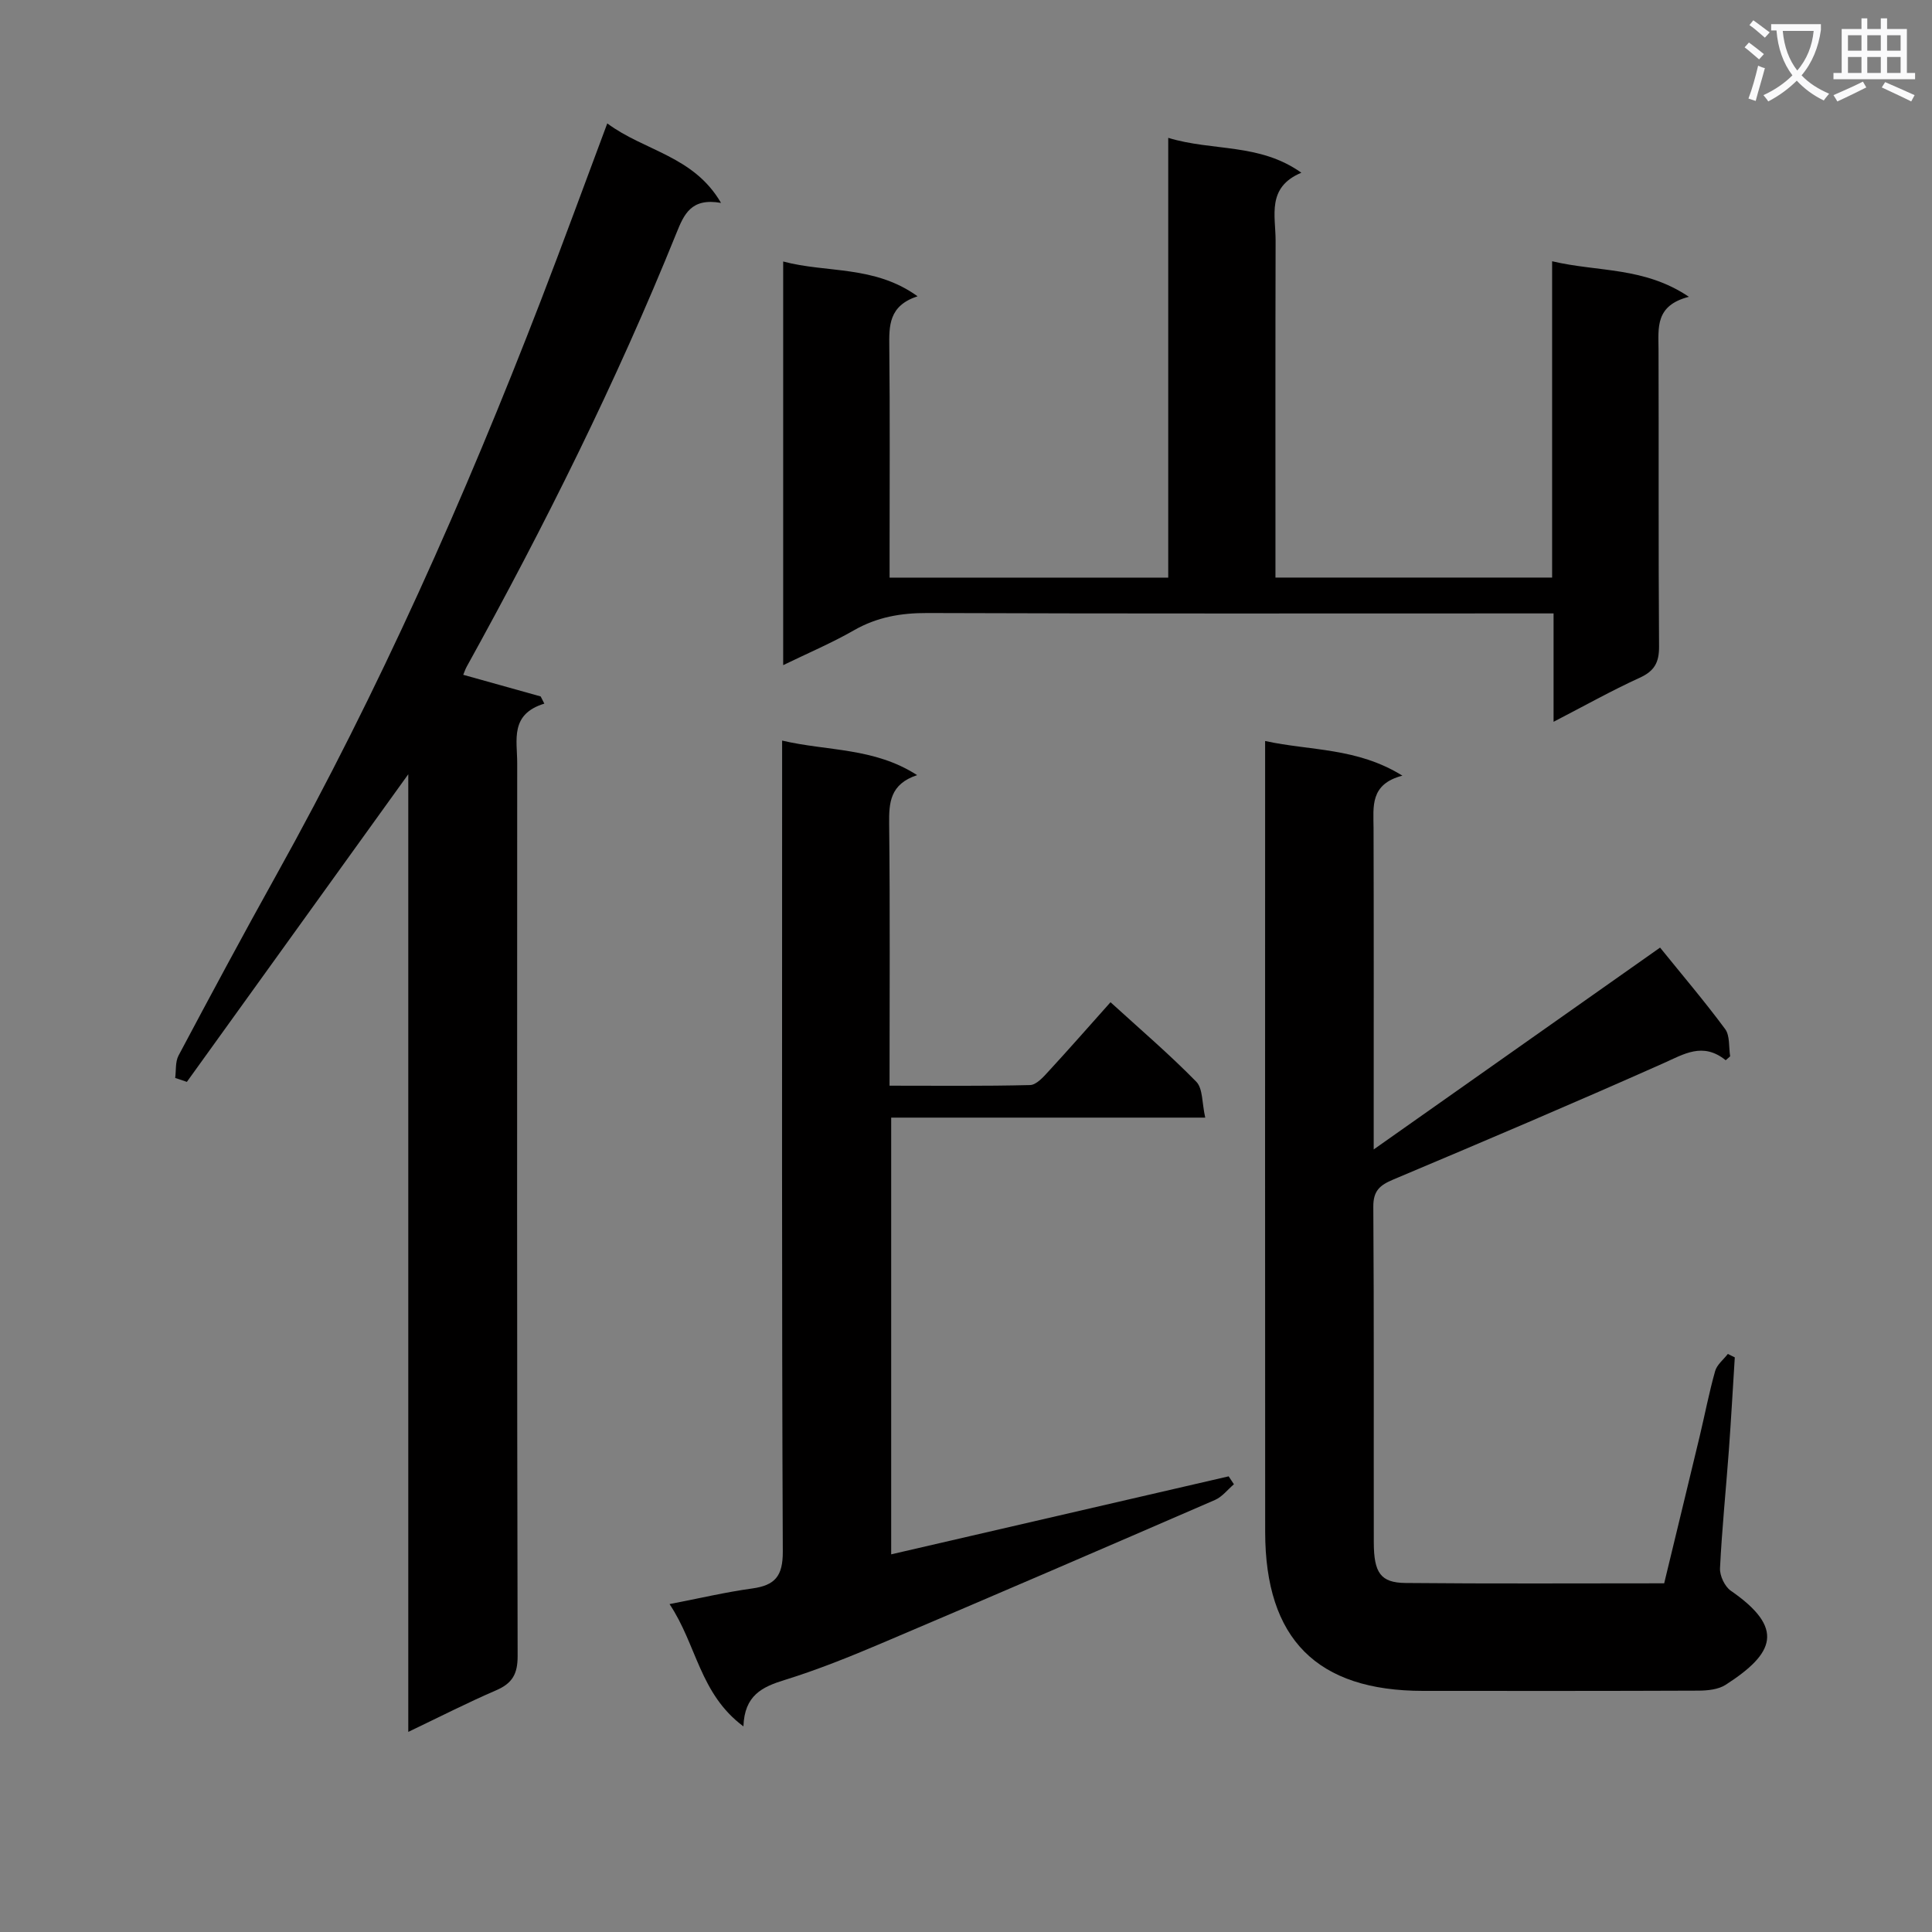 <svg enable-background="new 0 0 400 400" viewBox="0 0 400 400" xmlns="http://www.w3.org/2000/svg"><rect x="0" y="0" width="400" height="400" fill="#808080" stroke="none"/><path d="m362.1 8.8c1.1.8 2.1 1.6 3.1 2.4l-1 1.1c-1.3-1.1-2.3-2-3-2.5zm1.9 4.8c.5.2.9.4 1.4.5-.6 2.3-1.3 4.5-1.9 6.8l-1.5-.5c.8-2.1 1.4-4.3 2-6.8zm-1-9.4c1.3.9 2.4 1.8 3.4 2.5l-1 1.1c-1.4-1.2-2.4-2.1-3.2-2.6zm3.7 2.2v-1.4h10.3v1.2c-.5 3.6-1.8 6.8-4 9.4 1.5 1.6 3.4 2.8 5.7 3.8-.3.4-.7.8-1.1 1.4-2.3-1.1-4.1-2.5-5.6-4.1-1.6 1.6-3.6 3.1-5.9 4.3-.3-.5-.7-.9-1-1.3 2.4-1.1 4.4-2.5 6-4.1-1.9-2.5-3-5.6-3.3-9.3h-1.1zm8.8 0h-6.4c.3 3.3 1.3 6 3 8.2 2-2.3 3.1-5.1 3.4-8.2z" fill="#fafafb"/><path d="m385.3 3.8h1.3v2.2h2.8v-2.2h1.3v2.2h4.1v9.1h1.7v1.3h-16.9v-1.3h1.7v-9.1h4.1v-2.2zm.4 13.1.7 1.2c-1.8.9-3.8 1.9-6 2.9-.2-.4-.5-.8-.8-1.3 2.3-1 4.3-1.9 6.1-2.8zm-3.1-6.4h2.8v-3.2h-2.8zm0 4.6h2.8v-3.3h-2.8zm4-4.6h2.8v-3.2h-2.8zm0 4.6h2.8v-3.3h-2.8zm3.7 1.9c2.1.9 4.1 1.8 6.1 2.7l-.7 1.3c-2.2-1.1-4.2-2-6.1-2.9zm3.2-9.7h-2.8v3.2h2.8zm-2.8 7.8h2.8v-3.3h-2.8z" fill="#fafafb"/><g fill="#010000"><path d="m125.73 25.55c7.72 5.74 17.88 6.7 23.55 16.46-6.21-1.1-7.67 2.38-9.25 6.29-12.47 30.87-27.3 60.6-43.4 89.72-.3.54-.49 1.14-.72 1.69 5.48 1.53 10.75 3 16.03 4.48.25.5.5.99.76 1.49-7.16 2.18-5.62 7.54-5.62 12.27-.02 61.64-.06 123.27.09 184.91.01 3.75-1.12 5.66-4.45 7.1-5.89 2.54-11.61 5.46-18.19 8.61 0-66.58 0-132.28 0-198.27-15.5 21.53-30.67 42.61-45.84 63.69-.81-.27-1.61-.54-2.42-.81.21-1.55 0-3.33.69-4.63 6.63-12.47 13.31-24.92 20.18-37.26 21.31-38.26 39.04-78.16 54.8-118.97 4.6-11.92 8.98-23.91 13.79-36.77z"/><path d="m357.29 219.51c-4.75-3.82-8.63-1.27-13 .67-18.5 8.23-37.14 16.16-55.81 24.02-2.78 1.17-4.17 2.31-4.15 5.63.16 23.16.06 46.33.1 69.49.01 6.33 1.41 8.37 6.58 8.42 17.65.17 35.3.07 53.54.07 2.46-10.2 4.92-20.29 7.34-30.39 1.08-4.52 1.95-9.09 3.21-13.55.37-1.33 1.73-2.37 2.63-3.55.48.24.96.47 1.44.71-.41 6.43-.76 12.86-1.23 19.28-.6 8.12-1.43 16.23-1.83 24.37-.08 1.55.98 3.79 2.23 4.66 11.27 7.79 9.04 12.97-1.06 19.48-1.52.98-3.75 1.2-5.65 1.21-19 .08-37.99.06-56.99.05-21.98-.01-32.68-10.72-32.7-32.91-.04-51.82-.01-103.65-.01-155.47 0-2.48 0-4.96 0-8.28 9.43 2.05 19 1.33 28.42 7.17-6.76 1.77-5.99 6.41-5.97 10.88.06 20 .03 39.99.03 59.99v6.52c20.45-14.41 39.84-28.08 59.29-41.79 4.45 5.51 9.16 11.04 13.47 16.86 1.02 1.38.73 3.74 1.04 5.65-.31.26-.61.53-.92.81z"/><path d="m162.15 137.71c0-28.15 0-55.59 0-83.57 9.02 2.42 18.87.74 27.82 7.2-6 1.97-5.9 6.12-5.85 10.55.15 14 .06 28 .06 41.99v5.71h57.69c0-30.3 0-60.36 0-91.05 9.26 2.82 18.88 1.04 27.56 7.22-7.24 3.03-5.32 8.91-5.33 14.08-.06 21.33-.03 42.66-.03 63.99v5.75h57.28c0-21.47 0-43.02 0-65.49 9.54 2.26 19.03 1.1 28.32 7.36-7.01 1.79-6.31 6.4-6.29 10.9.07 20.5-.04 40.99.11 61.49.02 3.3-.94 5.08-4 6.48-5.83 2.66-11.44 5.81-17.84 9.12 0-7.81 0-14.75 0-22.44-2.33 0-4.24 0-6.15 0-41.16 0-82.32.07-123.48-.08-5.49-.02-10.43.83-15.23 3.58-4.57 2.62-9.45 4.69-14.64 7.21z"/><path d="m153.92 357.43c-9.08-6.75-9.66-16.89-15.3-25.32 6.26-1.21 11.64-2.48 17.1-3.23 4.71-.65 6.37-2.52 6.35-7.64-.23-53.81-.14-107.62-.14-161.43 0-1.96 0-3.92 0-6.48 9.46 2.22 19.01 1.4 27.95 7.15-5.62 1.87-5.84 5.69-5.79 10.12.2 17.8.08 35.61.08 54.18 9.93 0 19.51.11 29.09-.13 1.31-.03 2.75-1.66 3.82-2.83 4.26-4.62 8.4-9.35 12.84-14.32 6.14 5.6 12.2 10.78 17.75 16.45 1.4 1.43 1.17 4.44 1.86 7.44-22.22 0-43.46 0-65.02 0v90.42c23.49-5.43 46.68-10.79 69.87-16.15.36.55.73 1.09 1.09 1.64-1.29 1.1-2.42 2.59-3.9 3.24-23 9.98-46.01 19.9-69.09 29.7-6.57 2.79-13.22 5.47-20.02 7.58-4.66 1.43-8.33 3.18-8.54 9.61z"/></g></svg>